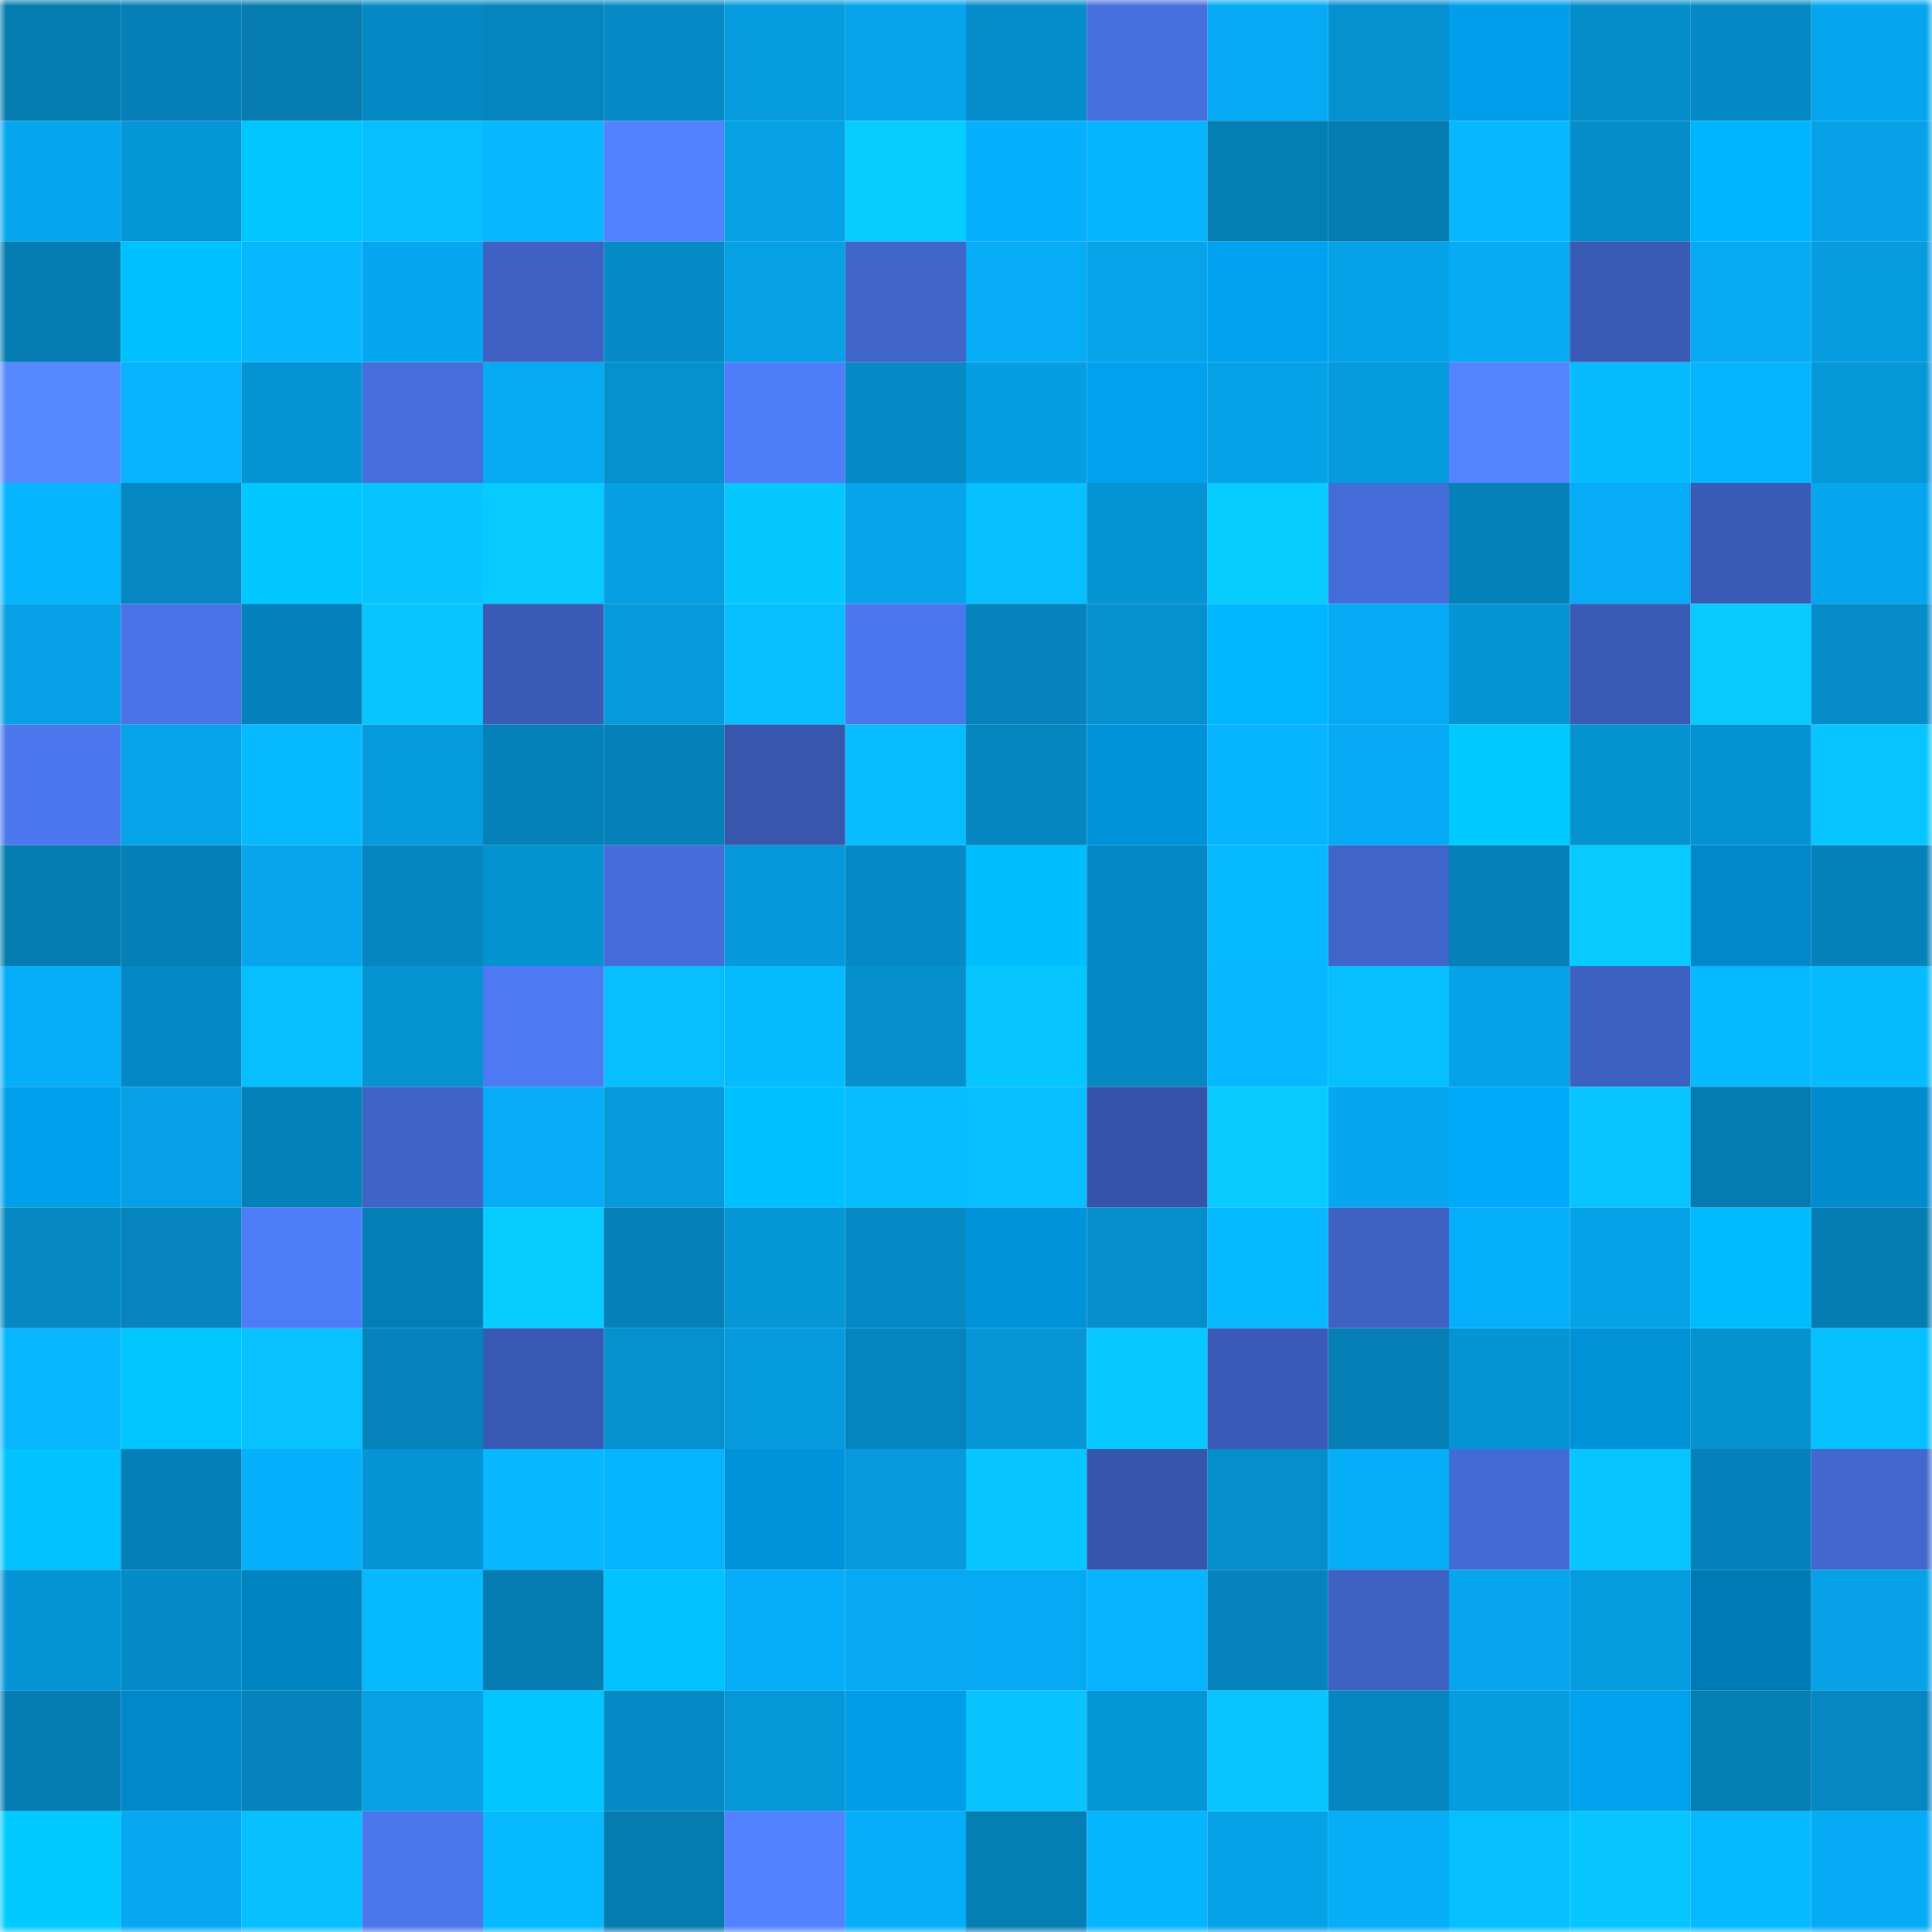 <svg viewBox="0 0 160 160" fill="none" role="img" xmlns="http://www.w3.org/2000/svg" width="240" height="240" name="ens%2Cblukpt.eth"><mask id="665705487" mask-type="alpha" maskUnits="userSpaceOnUse" x="0" y="0" width="160" height="160"><rect width="160" height="160" fill="#FFFFFF"></rect></mask><g mask="url(#665705487)"><rect x="0" y="0" width="10" height="10" fill="#057bb0"></rect><rect x="10" y="0" width="10" height="10" fill="#057fb6"></rect><rect x="20" y="0" width="10" height="10" fill="#057bb0"></rect><rect x="30" y="0" width="10" height="10" fill="#0589c4"></rect><rect x="40" y="0" width="10" height="10" fill="#0585be"></rect><rect x="50" y="0" width="10" height="10" fill="#058ac6"></rect><rect x="60" y="0" width="10" height="10" fill="#069cdf"></rect><rect x="70" y="0" width="10" height="10" fill="#06a4ea"></rect><rect x="80" y="0" width="10" height="10" fill="#058dcb"></rect><rect x="90" y="0" width="10" height="10" fill="#4770df"></rect><rect x="100" y="0" width="10" height="10" fill="#06aaf4"></rect><rect x="110" y="0" width="10" height="10" fill="#0590cf"></rect><rect x="120" y="0" width="10" height="10" fill="#009feb"></rect><rect x="130" y="0" width="10" height="10" fill="#058dca"></rect><rect x="140" y="0" width="10" height="10" fill="#0589c5"></rect><rect x="150" y="0" width="10" height="10" fill="#06a6ee"></rect><rect x="0" y="10" width="10" height="10" fill="#06a6ee"></rect><rect x="10" y="10" width="10" height="10" fill="#0596d7"></rect><rect x="20" y="10" width="10" height="10" fill="#00c6ff"></rect><rect x="30" y="10" width="10" height="10" fill="#07bfff"></rect><rect x="40" y="10" width="10" height="10" fill="#07b7ff"></rect><rect x="50" y="10" width="10" height="10" fill="#5282ff"></rect><rect x="60" y="10" width="10" height="10" fill="#06a0e5"></rect><rect x="70" y="10" width="10" height="10" fill="#07cdff"></rect><rect x="80" y="10" width="10" height="10" fill="#06b0fc"></rect><rect x="90" y="10" width="10" height="10" fill="#07b5ff"></rect><rect x="100" y="10" width="10" height="10" fill="#057eb4"></rect><rect x="110" y="10" width="10" height="10" fill="#057cb1"></rect><rect x="120" y="10" width="10" height="10" fill="#07b8ff"></rect><rect x="130" y="10" width="10" height="10" fill="#058dca"></rect><rect x="140" y="10" width="10" height="10" fill="#00b5ff"></rect><rect x="150" y="10" width="10" height="10" fill="#06a1e7"></rect><rect x="0" y="20" width="10" height="10" fill="#057db3"></rect><rect x="10" y="20" width="10" height="10" fill="#00c1ff"></rect><rect x="20" y="20" width="10" height="10" fill="#07b8ff"></rect><rect x="30" y="20" width="10" height="10" fill="#06a7f0"></rect><rect x="40" y="20" width="10" height="10" fill="#3e61c3"></rect><rect x="50" y="20" width="10" height="10" fill="#058ac6"></rect><rect x="60" y="20" width="10" height="10" fill="#06a0e5"></rect><rect x="70" y="20" width="10" height="10" fill="#4066cc"></rect><rect x="80" y="20" width="10" height="10" fill="#06acf6"></rect><rect x="90" y="20" width="10" height="10" fill="#06a3e9"></rect><rect x="100" y="20" width="10" height="10" fill="#00a2f0"></rect><rect x="110" y="20" width="10" height="10" fill="#06a2e8"></rect><rect x="120" y="20" width="10" height="10" fill="#06abf4"></rect><rect x="130" y="20" width="10" height="10" fill="#395ab5"></rect><rect x="140" y="20" width="10" height="10" fill="#06aaf3"></rect><rect x="150" y="20" width="10" height="10" fill="#069cdf"></rect><rect x="0" y="30" width="10" height="10" fill="#5688ff"></rect><rect x="10" y="30" width="10" height="10" fill="#07b2ff"></rect><rect x="20" y="30" width="10" height="10" fill="#0593d3"></rect><rect x="30" y="30" width="10" height="10" fill="#456edb"></rect><rect x="40" y="30" width="10" height="10" fill="#06aaf3"></rect><rect x="50" y="30" width="10" height="10" fill="#0590ce"></rect><rect x="60" y="30" width="10" height="10" fill="#4f7cf9"></rect><rect x="70" y="30" width="10" height="10" fill="#058ac5"></rect><rect x="80" y="30" width="10" height="10" fill="#069ee2"></rect><rect x="90" y="30" width="10" height="10" fill="#00a2ef"></rect><rect x="100" y="30" width="10" height="10" fill="#06a2e8"></rect><rect x="110" y="30" width="10" height="10" fill="#069bdd"></rect><rect x="120" y="30" width="10" height="10" fill="#5484ff"></rect><rect x="130" y="30" width="10" height="10" fill="#07bbff"></rect><rect x="140" y="30" width="10" height="10" fill="#07b4ff"></rect><rect x="150" y="30" width="10" height="10" fill="#0697d8"></rect><rect x="0" y="40" width="10" height="10" fill="#07b5ff"></rect><rect x="10" y="40" width="10" height="10" fill="#0587c1"></rect><rect x="20" y="40" width="10" height="10" fill="#00c7ff"></rect><rect x="30" y="40" width="10" height="10" fill="#07c4ff"></rect><rect x="40" y="40" width="10" height="10" fill="#07caff"></rect><rect x="50" y="40" width="10" height="10" fill="#069fe4"></rect><rect x="60" y="40" width="10" height="10" fill="#07c7ff"></rect><rect x="70" y="40" width="10" height="10" fill="#06a4ea"></rect><rect x="80" y="40" width="10" height="10" fill="#07c0ff"></rect><rect x="90" y="40" width="10" height="10" fill="#0593d3"></rect><rect x="100" y="40" width="10" height="10" fill="#07ccff"></rect><rect x="110" y="40" width="10" height="10" fill="#446cd8"></rect><rect x="120" y="40" width="10" height="10" fill="#0581b9"></rect><rect x="130" y="40" width="10" height="10" fill="#06acf6"></rect><rect x="140" y="40" width="10" height="10" fill="#395bb5"></rect><rect x="150" y="40" width="10" height="10" fill="#06a6ee"></rect><rect x="0" y="50" width="10" height="10" fill="#06a1e7"></rect><rect x="10" y="50" width="10" height="10" fill="#4973e6"></rect><rect x="20" y="50" width="10" height="10" fill="#0582bb"></rect><rect x="30" y="50" width="10" height="10" fill="#07c6ff"></rect><rect x="40" y="50" width="10" height="10" fill="#395bb5"></rect><rect x="50" y="50" width="10" height="10" fill="#069adc"></rect><rect x="60" y="50" width="10" height="10" fill="#07bfff"></rect><rect x="70" y="50" width="10" height="10" fill="#4b77ee"></rect><rect x="80" y="50" width="10" height="10" fill="#0583bc"></rect><rect x="90" y="50" width="10" height="10" fill="#0591d0"></rect><rect x="100" y="50" width="10" height="10" fill="#00b7ff"></rect><rect x="110" y="50" width="10" height="10" fill="#06aaf4"></rect><rect x="120" y="50" width="10" height="10" fill="#0595d5"></rect><rect x="130" y="50" width="10" height="10" fill="#395ab5"></rect><rect x="140" y="50" width="10" height="10" fill="#07cbff"></rect><rect x="150" y="50" width="10" height="10" fill="#058cc9"></rect><rect x="0" y="60" width="10" height="10" fill="#4c77ef"></rect><rect x="10" y="60" width="10" height="10" fill="#06a3e9"></rect><rect x="20" y="60" width="10" height="10" fill="#07baff"></rect><rect x="30" y="60" width="10" height="10" fill="#069bdd"></rect><rect x="40" y="60" width="10" height="10" fill="#0581b9"></rect><rect x="50" y="60" width="10" height="10" fill="#0580b8"></rect><rect x="60" y="60" width="10" height="10" fill="#3757ad"></rect><rect x="70" y="60" width="10" height="10" fill="#07bdff"></rect><rect x="80" y="60" width="10" height="10" fill="#0586bf"></rect><rect x="90" y="60" width="10" height="10" fill="#0093d9"></rect><rect x="100" y="60" width="10" height="10" fill="#07b5ff"></rect><rect x="110" y="60" width="10" height="10" fill="#06aaf4"></rect><rect x="120" y="60" width="10" height="10" fill="#00caff"></rect><rect x="130" y="60" width="10" height="10" fill="#0592d1"></rect><rect x="140" y="60" width="10" height="10" fill="#0592d2"></rect><rect x="150" y="60" width="10" height="10" fill="#07c5ff"></rect><rect x="0" y="70" width="10" height="10" fill="#057bb0"></rect><rect x="10" y="70" width="10" height="10" fill="#057fb6"></rect><rect x="20" y="70" width="10" height="10" fill="#06a5ec"></rect><rect x="30" y="70" width="10" height="10" fill="#0586c0"></rect><rect x="40" y="70" width="10" height="10" fill="#0592d1"></rect><rect x="50" y="70" width="10" height="10" fill="#456dda"></rect><rect x="60" y="70" width="10" height="10" fill="#0698da"></rect><rect x="70" y="70" width="10" height="10" fill="#058ac5"></rect><rect x="80" y="70" width="10" height="10" fill="#00bfff"></rect><rect x="90" y="70" width="10" height="10" fill="#0589c5"></rect><rect x="100" y="70" width="10" height="10" fill="#07b9ff"></rect><rect x="110" y="70" width="10" height="10" fill="#4065ca"></rect><rect x="120" y="70" width="10" height="10" fill="#0580b8"></rect><rect x="130" y="70" width="10" height="10" fill="#07cbff"></rect><rect x="140" y="70" width="10" height="10" fill="#0089ca"></rect><rect x="150" y="70" width="10" height="10" fill="#0582ba"></rect><rect x="0" y="80" width="10" height="10" fill="#06adf8"></rect><rect x="10" y="80" width="10" height="10" fill="#0589c5"></rect><rect x="20" y="80" width="10" height="10" fill="#07bfff"></rect><rect x="30" y="80" width="10" height="10" fill="#0593d2"></rect><rect x="40" y="80" width="10" height="10" fill="#4d79f3"></rect><rect x="50" y="80" width="10" height="10" fill="#07beff"></rect><rect x="60" y="80" width="10" height="10" fill="#07bbff"></rect><rect x="70" y="80" width="10" height="10" fill="#058fcd"></rect><rect x="80" y="80" width="10" height="10" fill="#07c6ff"></rect><rect x="90" y="80" width="10" height="10" fill="#0589c5"></rect><rect x="100" y="80" width="10" height="10" fill="#07b7ff"></rect><rect x="110" y="80" width="10" height="10" fill="#07bfff"></rect><rect x="120" y="80" width="10" height="10" fill="#06a2e8"></rect><rect x="130" y="80" width="10" height="10" fill="#3d61c2"></rect><rect x="140" y="80" width="10" height="10" fill="#07b9ff"></rect><rect x="150" y="80" width="10" height="10" fill="#07bbff"></rect><rect x="0" y="90" width="10" height="10" fill="#00a0ec"></rect><rect x="10" y="90" width="10" height="10" fill="#06a0e6"></rect><rect x="20" y="90" width="10" height="10" fill="#0581b9"></rect><rect x="30" y="90" width="10" height="10" fill="#3f63c7"></rect><rect x="40" y="90" width="10" height="10" fill="#06acf6"></rect><rect x="50" y="90" width="10" height="10" fill="#069adc"></rect><rect x="60" y="90" width="10" height="10" fill="#00c1ff"></rect><rect x="70" y="90" width="10" height="10" fill="#07bdff"></rect><rect x="80" y="90" width="10" height="10" fill="#07bfff"></rect><rect x="90" y="90" width="10" height="10" fill="#3554a9"></rect><rect x="100" y="90" width="10" height="10" fill="#07caff"></rect><rect x="110" y="90" width="10" height="10" fill="#06a7f0"></rect><rect x="120" y="90" width="10" height="10" fill="#00a9fa"></rect><rect x="130" y="90" width="10" height="10" fill="#07c6ff"></rect><rect x="140" y="90" width="10" height="10" fill="#057bb1"></rect><rect x="150" y="90" width="10" height="10" fill="#008cce"></rect><rect x="0" y="100" width="10" height="10" fill="#0587c1"></rect><rect x="10" y="100" width="10" height="10" fill="#0584bd"></rect><rect x="20" y="100" width="10" height="10" fill="#4e7cf8"></rect><rect x="30" y="100" width="10" height="10" fill="#057eb5"></rect><rect x="40" y="100" width="10" height="10" fill="#07ccff"></rect><rect x="50" y="100" width="10" height="10" fill="#0580b8"></rect><rect x="60" y="100" width="10" height="10" fill="#0596d6"></rect><rect x="70" y="100" width="10" height="10" fill="#058ac5"></rect><rect x="80" y="100" width="10" height="10" fill="#0093da"></rect><rect x="90" y="100" width="10" height="10" fill="#058ecc"></rect><rect x="100" y="100" width="10" height="10" fill="#07b9ff"></rect><rect x="110" y="100" width="10" height="10" fill="#3e62c3"></rect><rect x="120" y="100" width="10" height="10" fill="#06affa"></rect><rect x="130" y="100" width="10" height="10" fill="#06a2e8"></rect><rect x="140" y="100" width="10" height="10" fill="#00bcff"></rect><rect x="150" y="100" width="10" height="10" fill="#057db3"></rect><rect x="0" y="110" width="10" height="10" fill="#07b6ff"></rect><rect x="10" y="110" width="10" height="10" fill="#00c8ff"></rect><rect x="20" y="110" width="10" height="10" fill="#07c2ff"></rect><rect x="30" y="110" width="10" height="10" fill="#0583bc"></rect><rect x="40" y="110" width="10" height="10" fill="#3859b2"></rect><rect x="50" y="110" width="10" height="10" fill="#0590ce"></rect><rect x="60" y="110" width="10" height="10" fill="#069bdf"></rect><rect x="70" y="110" width="10" height="10" fill="#0585be"></rect><rect x="80" y="110" width="10" height="10" fill="#0696d7"></rect><rect x="90" y="110" width="10" height="10" fill="#07c9ff"></rect><rect x="100" y="110" width="10" height="10" fill="#3a5bb7"></rect><rect x="110" y="110" width="10" height="10" fill="#057eb5"></rect><rect x="120" y="110" width="10" height="10" fill="#0595d5"></rect><rect x="130" y="110" width="10" height="10" fill="#0091d7"></rect><rect x="140" y="110" width="10" height="10" fill="#0592d1"></rect><rect x="150" y="110" width="10" height="10" fill="#07c0ff"></rect><rect x="0" y="120" width="10" height="10" fill="#00c3ff"></rect><rect x="10" y="120" width="10" height="10" fill="#057fb6"></rect><rect x="20" y="120" width="10" height="10" fill="#06b0fc"></rect><rect x="30" y="120" width="10" height="10" fill="#0595d6"></rect><rect x="40" y="120" width="10" height="10" fill="#07b7ff"></rect><rect x="50" y="120" width="10" height="10" fill="#07b4ff"></rect><rect x="60" y="120" width="10" height="10" fill="#0093d9"></rect><rect x="70" y="120" width="10" height="10" fill="#0699dc"></rect><rect x="80" y="120" width="10" height="10" fill="#07c6ff"></rect><rect x="90" y="120" width="10" height="10" fill="#3656ac"></rect><rect x="100" y="120" width="10" height="10" fill="#058ecc"></rect><rect x="110" y="120" width="10" height="10" fill="#06adf7"></rect><rect x="120" y="120" width="10" height="10" fill="#436bd5"></rect><rect x="130" y="120" width="10" height="10" fill="#07c6ff"></rect><rect x="140" y="120" width="10" height="10" fill="#0582bb"></rect><rect x="150" y="120" width="10" height="10" fill="#4268cf"></rect><rect x="0" y="130" width="10" height="10" fill="#0595d6"></rect><rect x="10" y="130" width="10" height="10" fill="#058cc8"></rect><rect x="20" y="130" width="10" height="10" fill="#0084c2"></rect><rect x="30" y="130" width="10" height="10" fill="#07b9ff"></rect><rect x="40" y="130" width="10" height="10" fill="#057db3"></rect><rect x="50" y="130" width="10" height="10" fill="#00c2ff"></rect><rect x="60" y="130" width="10" height="10" fill="#06aefa"></rect><rect x="70" y="130" width="10" height="10" fill="#06a9f2"></rect><rect x="80" y="130" width="10" height="10" fill="#06a9f3"></rect><rect x="90" y="130" width="10" height="10" fill="#07b2ff"></rect><rect x="100" y="130" width="10" height="10" fill="#0583bc"></rect><rect x="110" y="130" width="10" height="10" fill="#3e62c3"></rect><rect x="120" y="130" width="10" height="10" fill="#06a5ed"></rect><rect x="130" y="130" width="10" height="10" fill="#069ce0"></rect><rect x="140" y="130" width="10" height="10" fill="#007bb5"></rect><rect x="150" y="130" width="10" height="10" fill="#06a1e7"></rect><rect x="0" y="140" width="10" height="10" fill="#057cb2"></rect><rect x="10" y="140" width="10" height="10" fill="#0088ca"></rect><rect x="20" y="140" width="10" height="10" fill="#0583bc"></rect><rect x="30" y="140" width="10" height="10" fill="#06a0e5"></rect><rect x="40" y="140" width="10" height="10" fill="#00c5ff"></rect><rect x="50" y="140" width="10" height="10" fill="#058ac6"></rect><rect x="60" y="140" width="10" height="10" fill="#0697d9"></rect><rect x="70" y="140" width="10" height="10" fill="#009de9"></rect><rect x="80" y="140" width="10" height="10" fill="#07c4ff"></rect><rect x="90" y="140" width="10" height="10" fill="#0596d7"></rect><rect x="100" y="140" width="10" height="10" fill="#07c6ff"></rect><rect x="110" y="140" width="10" height="10" fill="#0586c0"></rect><rect x="120" y="140" width="10" height="10" fill="#069ce0"></rect><rect x="130" y="140" width="10" height="10" fill="#00a1ed"></rect><rect x="140" y="140" width="10" height="10" fill="#057eb4"></rect><rect x="150" y="140" width="10" height="10" fill="#0587c2"></rect><rect x="0" y="150" width="10" height="10" fill="#00caff"></rect><rect x="10" y="150" width="10" height="10" fill="#06a8f1"></rect><rect x="20" y="150" width="10" height="10" fill="#07c1ff"></rect><rect x="30" y="150" width="10" height="10" fill="#4b76ec"></rect><rect x="40" y="150" width="10" height="10" fill="#07b9ff"></rect><rect x="50" y="150" width="10" height="10" fill="#057bb0"></rect><rect x="60" y="150" width="10" height="10" fill="#5282ff"></rect><rect x="70" y="150" width="10" height="10" fill="#06aef9"></rect><rect x="80" y="150" width="10" height="10" fill="#057eb4"></rect><rect x="90" y="150" width="10" height="10" fill="#07b5ff"></rect><rect x="100" y="150" width="10" height="10" fill="#06a2e8"></rect><rect x="110" y="150" width="10" height="10" fill="#06adf7"></rect><rect x="120" y="150" width="10" height="10" fill="#07beff"></rect><rect x="130" y="150" width="10" height="10" fill="#07c6ff"></rect><rect x="140" y="150" width="10" height="10" fill="#07b9ff"></rect><rect x="150" y="150" width="10" height="10" fill="#06abf5"></rect></g></svg>